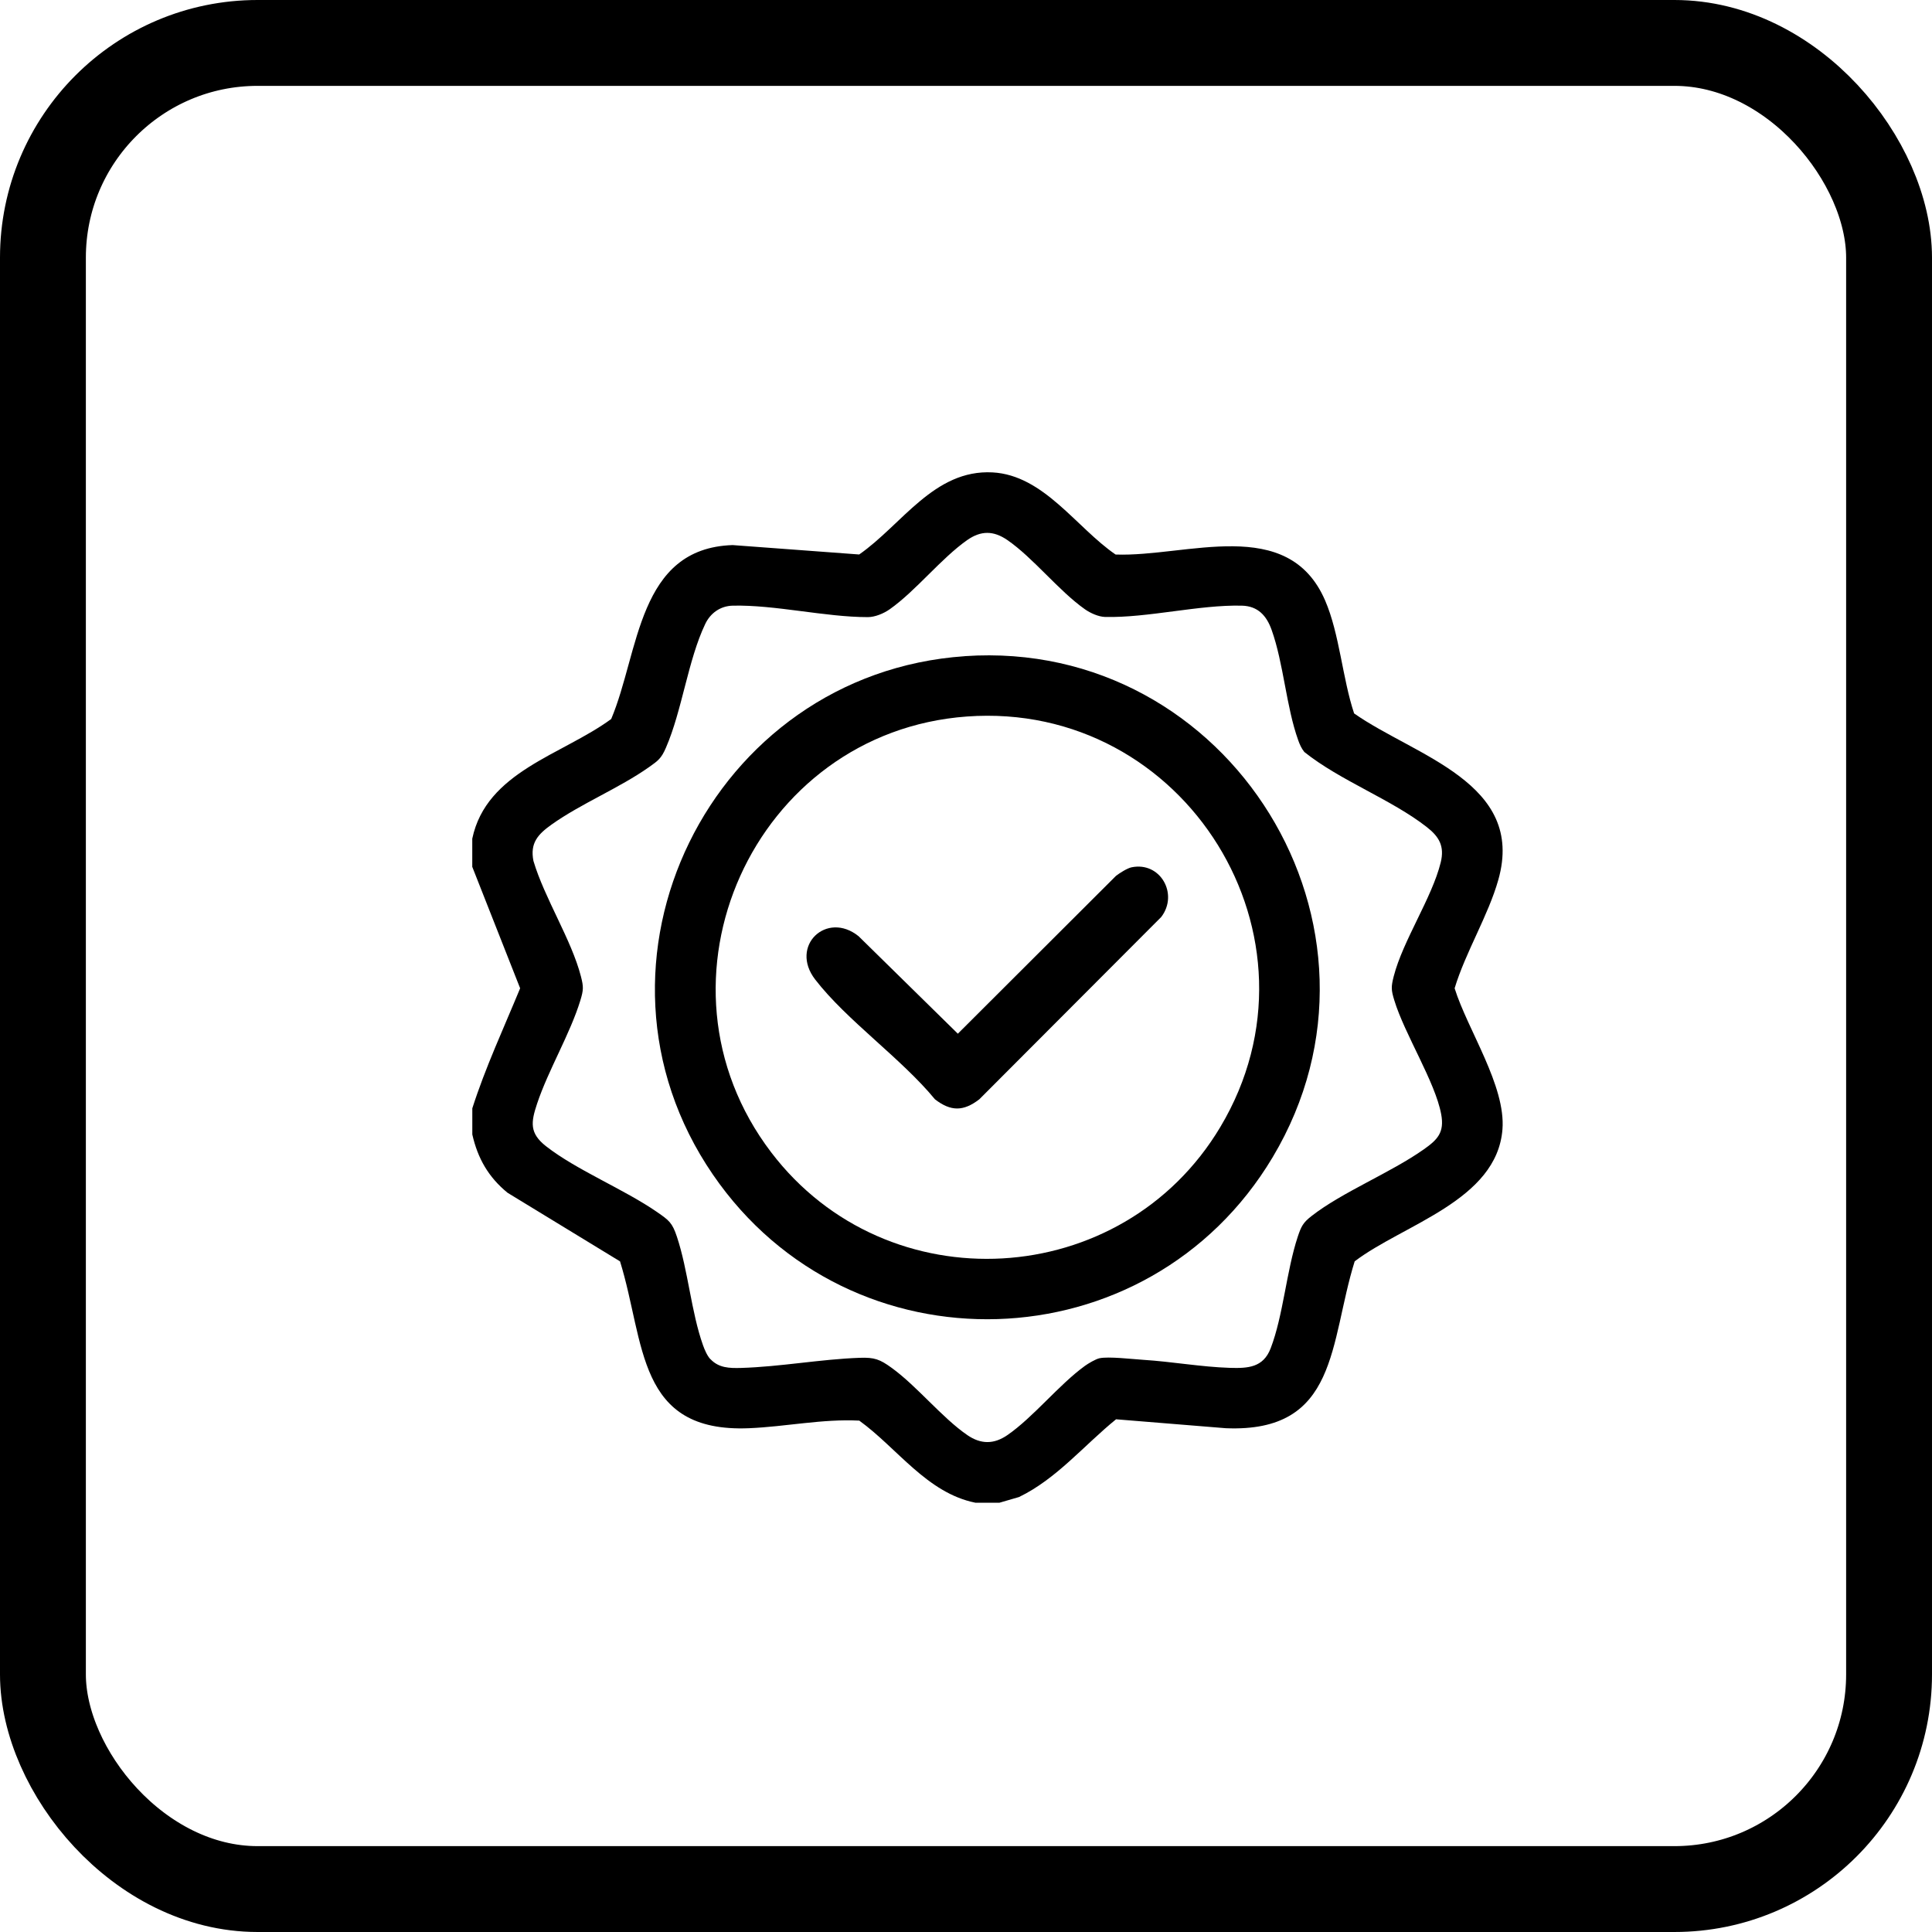 <svg width="45" height="45" viewBox="0 0 45 45" fill="none" xmlns="http://www.w3.org/2000/svg">
<rect x="1" y="1" width="43" height="43" rx="5" stroke="black" stroke-width="2"/>
<g clip-path="url(#clip0_1000_3135)">
<path d="M11 19.534C11.329 17.969 13.094 17.585 14.236 16.747C14.894 15.187 14.849 12.768 17.064 12.696L20.012 12.915C21.007 12.223 21.756 10.931 23.117 11.003C24.312 11.067 25.071 12.291 25.984 12.916C27.643 12.977 30 11.986 30.865 13.987C31.201 14.765 31.268 15.802 31.54 16.617C32.954 17.61 35.539 18.231 34.899 20.492C34.664 21.326 34.135 22.178 33.881 23.019C34.184 23.988 35.075 25.29 34.995 26.306C34.864 27.965 32.683 28.519 31.553 29.379C30.962 31.272 31.178 33.375 28.552 33.266L25.995 33.058C25.249 33.663 24.608 34.448 23.734 34.869L23.28 35.001H22.718C21.589 34.773 20.903 33.732 20.014 33.089C19.157 33.045 18.297 33.231 17.445 33.266C14.821 33.375 15.029 31.274 14.442 29.38L11.822 27.782C11.378 27.419 11.128 26.984 11.001 26.424V25.815C11.307 24.86 11.733 23.946 12.115 23.019L11 20.19V19.534ZM16.547 31.656C16.742 31.864 16.992 31.869 17.259 31.862C18.177 31.835 19.106 31.659 20.022 31.626C20.37 31.613 20.496 31.662 20.77 31.861C21.362 32.29 21.941 33.021 22.532 33.427C22.848 33.643 23.15 33.642 23.463 33.427C24.066 33.012 24.666 32.251 25.271 31.813C25.347 31.758 25.523 31.654 25.61 31.636C25.824 31.591 26.375 31.657 26.63 31.673C27.297 31.715 27.978 31.839 28.646 31.86C29.069 31.873 29.424 31.853 29.596 31.405C29.89 30.64 29.962 29.605 30.228 28.803C30.306 28.571 30.347 28.48 30.547 28.325C31.263 27.765 32.388 27.318 33.164 26.77C33.483 26.545 33.647 26.378 33.568 25.952C33.428 25.198 32.716 24.089 32.475 23.296C32.402 23.057 32.4 22.985 32.462 22.742C32.678 21.903 33.355 20.911 33.557 20.088C33.65 19.709 33.521 19.488 33.229 19.261C32.405 18.618 31.216 18.183 30.381 17.516C30.313 17.432 30.273 17.34 30.237 17.239C29.958 16.462 29.898 15.452 29.618 14.67C29.502 14.345 29.303 14.116 28.925 14.107C27.931 14.083 26.733 14.394 25.738 14.37C25.586 14.366 25.394 14.279 25.27 14.191C24.66 13.762 24.063 12.99 23.462 12.578C23.14 12.357 22.849 12.356 22.53 12.578C21.922 13.004 21.333 13.761 20.723 14.191C20.586 14.288 20.382 14.374 20.213 14.374C19.222 14.374 18.05 14.084 17.067 14.107C16.778 14.114 16.547 14.28 16.426 14.534C16.024 15.377 15.887 16.55 15.511 17.415C15.403 17.665 15.331 17.716 15.118 17.867C14.428 18.355 13.537 18.715 12.848 19.205C12.533 19.43 12.341 19.633 12.425 20.053C12.683 20.923 13.311 21.888 13.531 22.743C13.594 22.986 13.591 23.058 13.519 23.297C13.28 24.082 12.773 24.917 12.509 25.709C12.366 26.138 12.329 26.393 12.717 26.697C13.436 27.259 14.533 27.697 15.306 28.232C15.582 28.423 15.658 28.479 15.766 28.804C16.028 29.59 16.1 30.565 16.375 31.335C16.413 31.44 16.47 31.576 16.545 31.657L16.547 31.656Z" fill="black"/>
<path d="M22.472 15.283C28.646 14.86 32.833 21.612 29.643 26.954C26.746 31.805 19.8 32.022 16.604 27.357C13.227 22.428 16.558 15.689 22.472 15.284V15.283ZM22.519 16.689C17.556 17.051 14.926 22.853 17.963 26.841C20.666 30.39 26.14 30.075 28.424 26.25C31.053 21.849 27.606 16.317 22.519 16.689Z" fill="black"/>
<path d="M26.358 20.201C27.026 20.064 27.457 20.824 27.047 21.359L22.81 25.605C22.44 25.89 22.146 25.89 21.777 25.605C20.993 24.652 19.723 23.768 18.988 22.816C18.382 22.031 19.256 21.208 19.998 21.806L22.31 24.077L25.994 20.4C26.08 20.334 26.256 20.222 26.357 20.201H26.358Z" fill="black"/>
</g>
<defs>
<clipPath id="clip0_1000_3135">
<rect width="24" height="24" fill="white" transform="translate(11 11)"/>
</clipPath>
</defs>
</svg>
